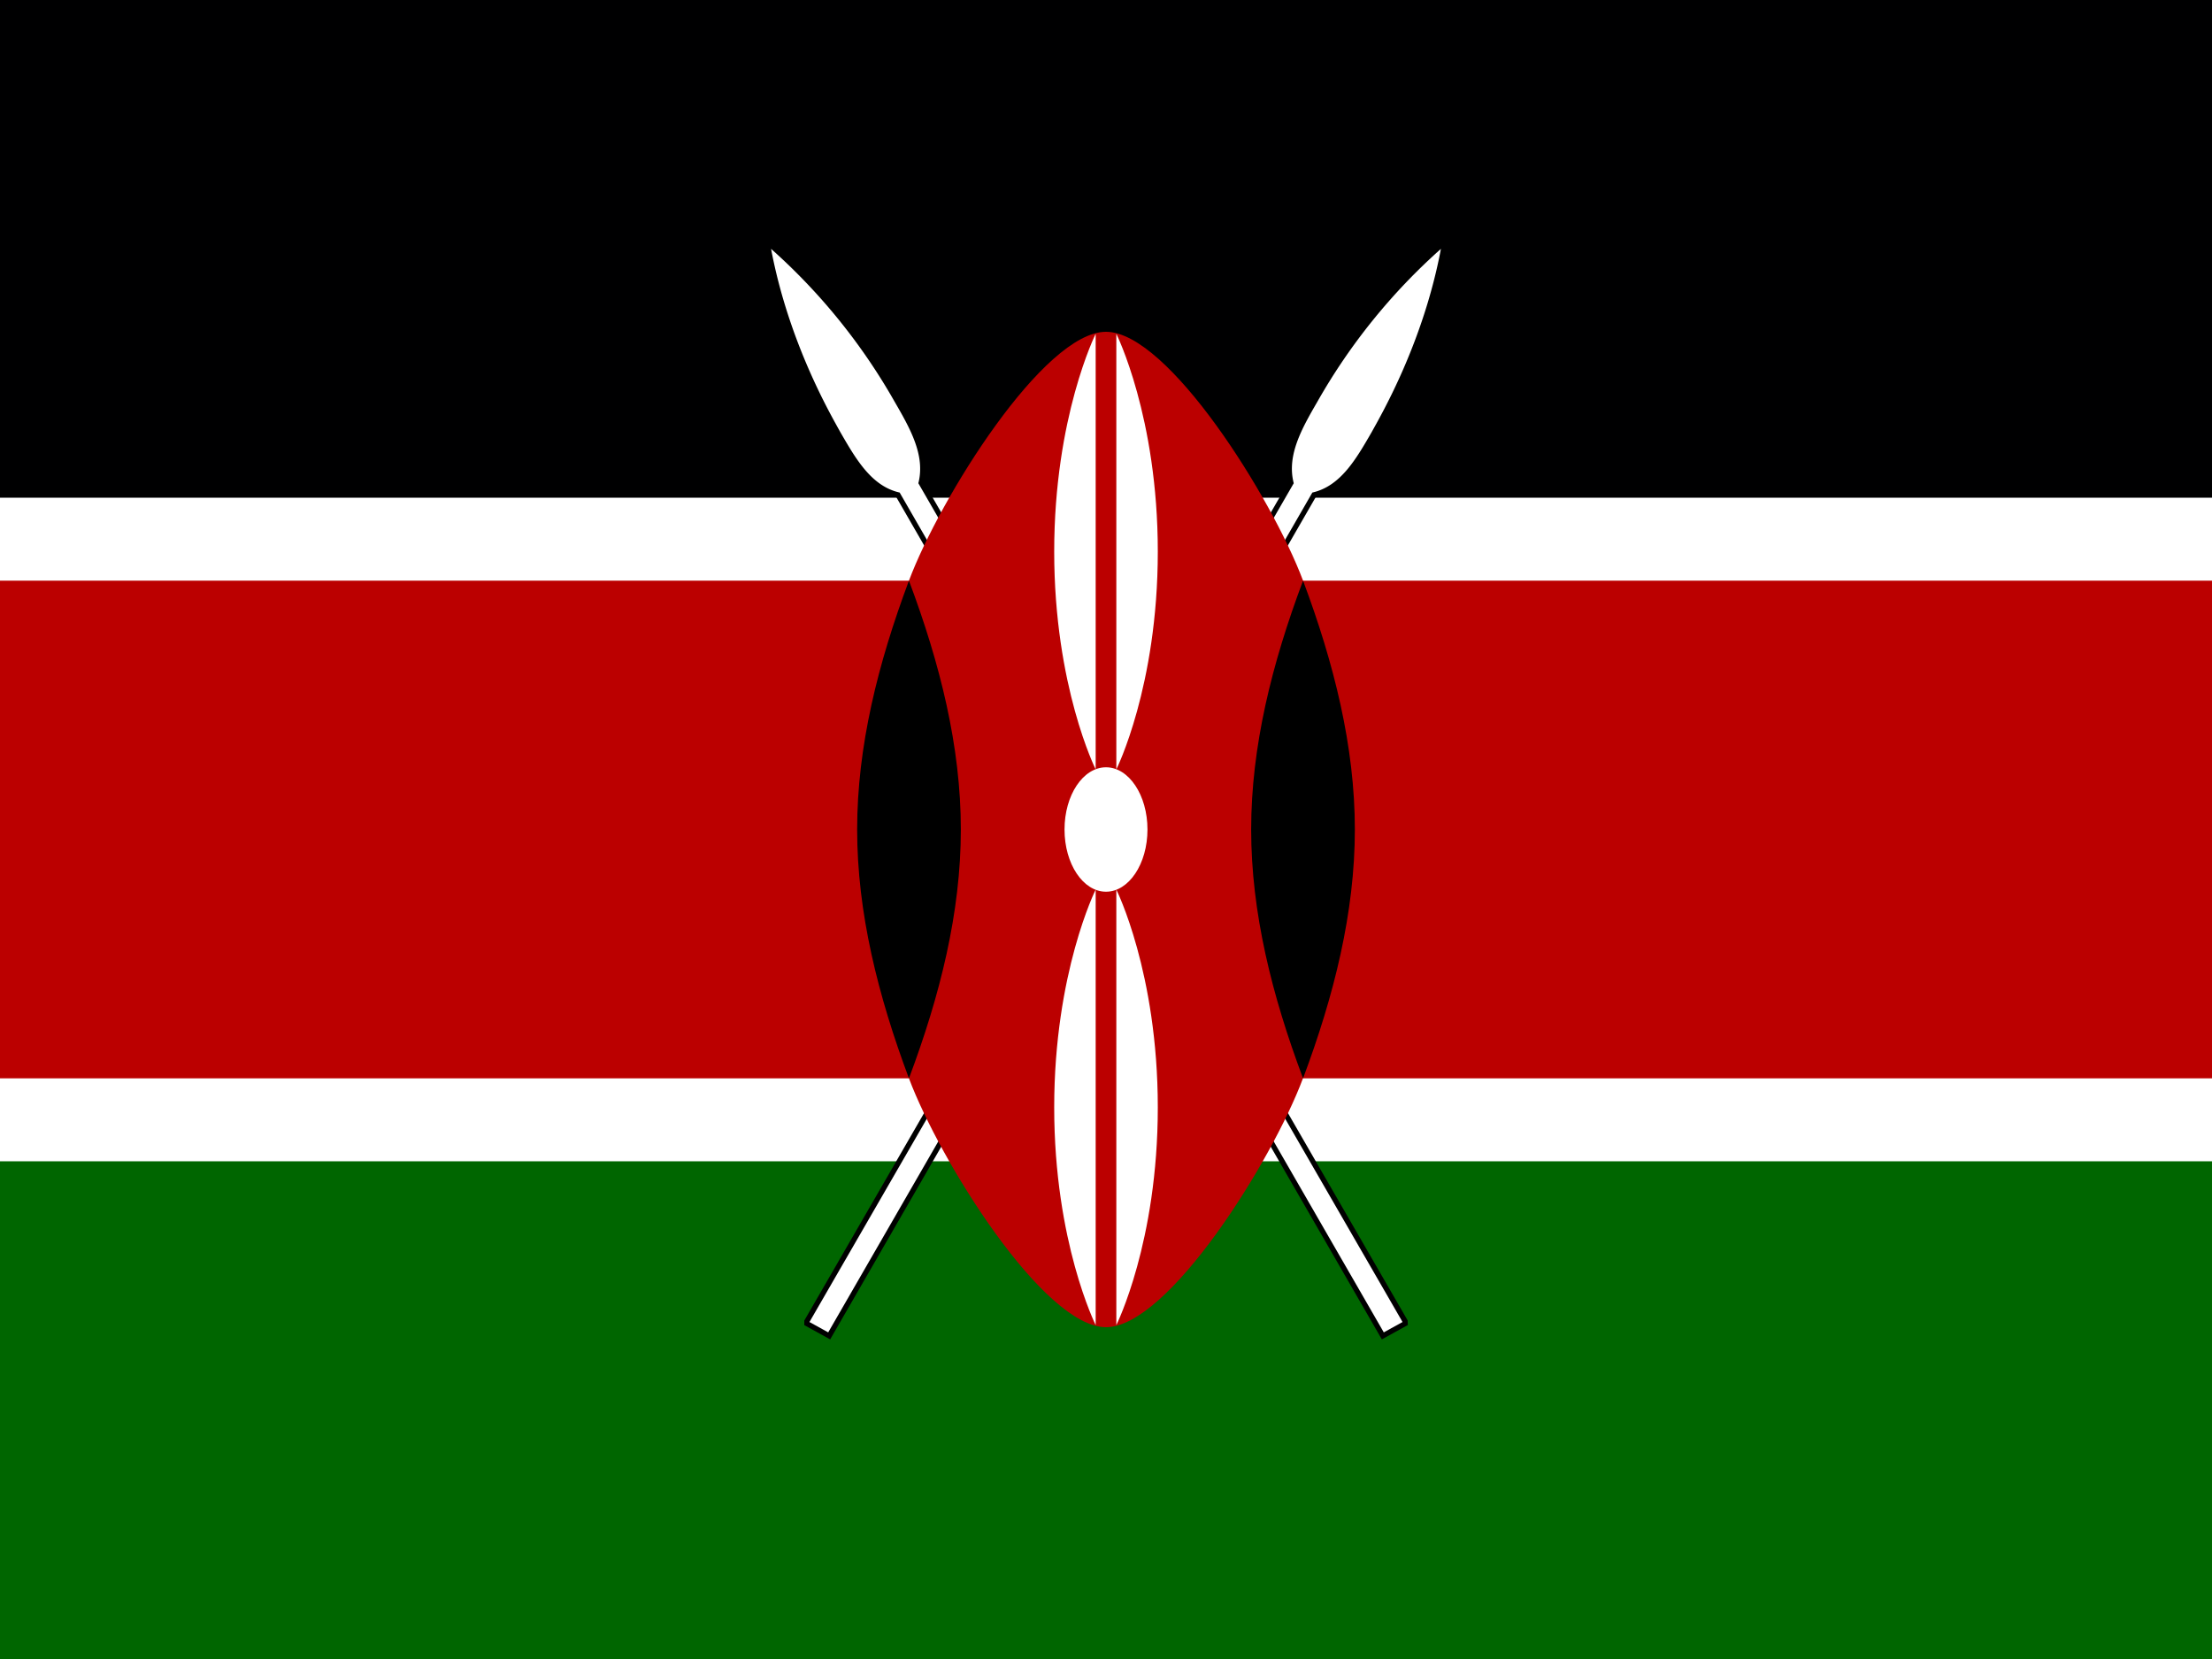<svg width="24" height="18" fill="none" xmlns="http://www.w3.org/2000/svg"><rect width="100%" height="100%" fill="#808080" stroke="none"/><g clip-path="url(#a)"><path d="M0 0h24v18H0V0z" fill="#fff"/><path d="M0 0h24v5.4H0V0z" fill="#000001"/><path d="M0 12.6h24V18H0v-5.4z" fill="#060"/><path d="m8.783 14.344.203.112 5.253-9.112c.304-.068.473-.36.642-.653.112-.202.562-.978.753-1.991a6.525 6.525 0 0 0-1.338 1.654c-.169.292-.338.585-.259.889l-5.254 9.1z" fill="#000" stroke="#000" stroke-width=".113"/><path d="m8.783 14.344.203.112 5.253-9.112c.304-.068.473-.36.642-.653.112-.202.562-.978.753-1.991a6.525 6.525 0 0 0-1.338 1.654c-.169.292-.338.585-.259.889l-5.254 9.1z" fill="#fff"/><path d="m15.217 14.344-.203.112-5.253-9.112c-.304-.068-.473-.36-.642-.653-.112-.202-.562-.978-.753-1.991a6.525 6.525 0 0 1 1.338 1.654c.169.292.338.585.26.889l5.253 9.1z" fill="#000" stroke="#000" stroke-width=".113"/><path d="m15.217 14.344-.203.112-5.253-9.112c-.304-.068-.473-.36-.642-.653-.112-.202-.562-.978-.753-1.991a6.525 6.525 0 0 1 1.338 1.654c.169.292.338.585.26.889l5.253 9.1z" fill="#fff"/><path d="M24.018 6.3h-9.88C13.8 5.4 12.674 3.6 12 3.6c-.675 0-1.8 1.8-2.138 2.7h-9.87v5.4h9.87c.338.9 1.463 2.7 2.138 2.7.675 0 1.8-1.8 2.137-2.7h9.881V6.3z" fill="#B00"/><path d="M14.138 11.7c.337-.9.562-1.8.562-2.7 0-.9-.225-1.8-.562-2.7-.338.9-.563 1.8-.563 2.7 0 .9.225 1.8.563 2.7zM9.862 11.7C9.525 10.8 9.3 9.9 9.3 9c0-.9.225-1.8.562-2.7.338.9.563 1.8.563 2.7 0 .9-.225 1.8-.563 2.7z" fill="#000"/><path d="M12 9.675c.248 0 .45-.302.45-.675 0-.373-.202-.675-.45-.675-.249 0-.45.302-.45.675 0 .373.201.675.45.675z" fill="#fff"/><path d="M12.112 9.652s.45.9.45 2.363c0 1.462-.45 2.362-.45 2.362V9.652zM11.888 8.348s-.45-.9-.45-2.363.45-2.363.45-2.363v4.726zM11.888 9.652s-.45.9-.45 2.363c0 1.462.45 2.362.45 2.362V9.652zM12.112 8.348s.45-.9.45-2.363-.45-2.363-.45-2.363v4.726z" fill="#fff"/></g><defs><clipPath id="a"><path fill="#fff" d="M0 0h24v18H0z"/></clipPath></defs></svg>